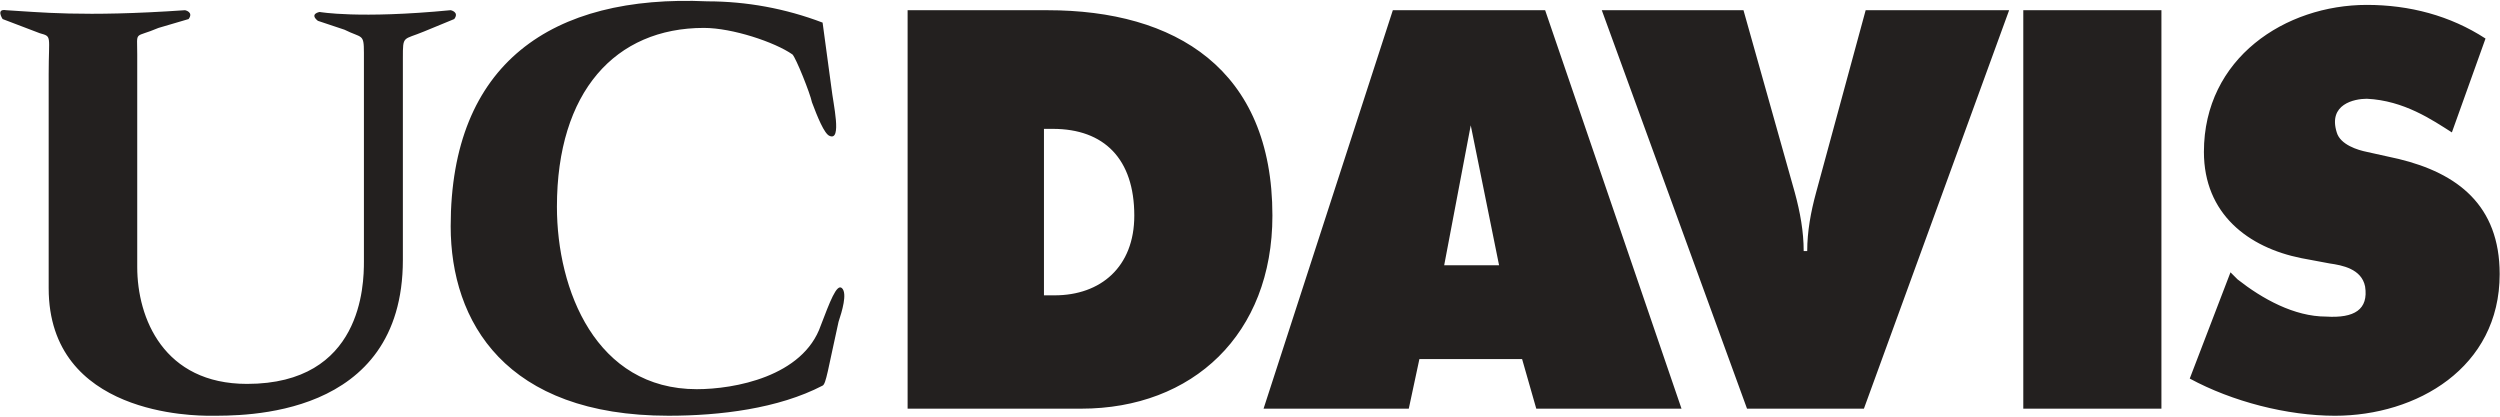 <svg width="2280" height="380" viewBox="0 0 2280 380" fill="none" xmlns="http://www.w3.org/2000/svg">
<path fill-rule="evenodd" clip-rule="evenodd" d="M1997.05 345.248L2034.21 248.351L2040.67 254.81C2063.27 272.566 2092.34 288.726 2121.43 288.726C2147.27 290.321 2160.19 282.267 2156.97 261.269C2153.73 245.109 2135.95 241.892 2124.65 240.271L2098.82 235.433C2050.36 225.732 2009.97 195.058 2009.97 138.523C2009.97 52.923 2084.28 4.468 2158.57 4.468C2197.32 4.468 2234.49 14.156 2266.79 35.154L2236.11 120.754C2218.33 109.445 2192.5 91.689 2158.57 90.068C2147.27 90.068 2123.03 94.919 2131.11 120.754C2134.35 132.064 2150.49 136.915 2158.57 138.523L2187.65 144.982C2240.94 157.9 2279.7 186.978 2279.7 249.972C2279.7 335.573 2203.78 379.164 2129.49 379.164C2085.9 379.164 2035.81 366.246 1997.05 345.248ZM1845.24 372.705V9.305H1971.22V372.705H1845.24ZM1701.49 9.305H1832.33L1699.89 372.705H1593.29L1460.83 9.305H1590.05L1636.88 175.656C1641.72 193.424 1644.96 211.18 1644.96 228.961H1648.18C1648.18 211.18 1651.42 193.424 1656.26 175.656L1701.49 9.305ZM1270.27 9.305H1409.16L1533.54 372.705H1401.08L1388.16 327.492H1294.48L1284.81 372.705H1152.37L1270.27 9.305ZM1317.1 241.892H1367.15C1358.67 199.338 1349.82 156.836 1341.32 114.296L1317.1 241.892ZM827.727 372.705H986.01C1087.77 372.705 1160.44 304.873 1160.44 196.654C1160.44 62.611 1071.62 9.318 955.336 9.318H827.74V372.705H827.727ZM952.094 117.525H960.174C1007.01 117.525 1034.48 144.982 1034.48 196.654C1034.48 243.487 1003.79 269.349 961.795 269.349H952.094V117.525ZM750.206 20.615L758.287 80.367C759.908 94.906 767.975 128.822 756.665 123.971C751.815 122.35 745.356 106.202 740.505 93.284C738.884 85.204 725.966 52.91 722.736 49.667C706.589 38.37 667.822 25.453 641.974 25.453C561.211 25.453 507.918 83.583 507.918 188.586C507.918 264.485 543.455 354.937 635.515 354.937C669.431 354.937 732.425 343.614 748.572 296.806C756.652 275.808 763.111 258.026 767.962 262.89C772.813 267.728 767.962 283.862 764.733 293.564C755.031 337.155 753.423 350.099 750.193 351.694C709.819 372.692 656.513 379.151 609.679 379.151C461.084 379.151 411.021 293.551 411.021 206.342C411.021 57.747 503.08 -5.234 645.216 1.225C680.753 1.238 716.277 7.697 750.206 20.615ZM314.124 27.074L289.896 18.994C281.829 12.535 291.518 10.914 291.518 10.914C291.518 10.914 327.042 17.372 411.034 9.292C411.034 9.292 419.114 10.914 414.264 17.372L386.807 28.682C367.417 36.762 367.417 31.924 367.417 52.91V237.015C367.417 382.394 220.443 379.151 191.378 379.151C178.46 379.151 44.392 379.151 44.392 262.877V67.449C44.392 31.925 47.634 33.533 36.312 30.303L2.396 17.385C2.396 17.385 -4.063 7.697 5.638 9.305C34.703 10.927 75.078 15.764 168.759 9.305C168.759 9.305 176.839 10.927 172.001 17.385L144.531 25.466C121.925 35.154 125.155 27.074 125.155 49.68V243.487C125.155 290.321 149.382 350.112 225.294 350.112C330.271 350.112 331.893 259.648 331.893 238.65V48.072C331.893 30.303 330.271 35.141 314.124 27.074Z" fill="#23201F"/>
</svg>